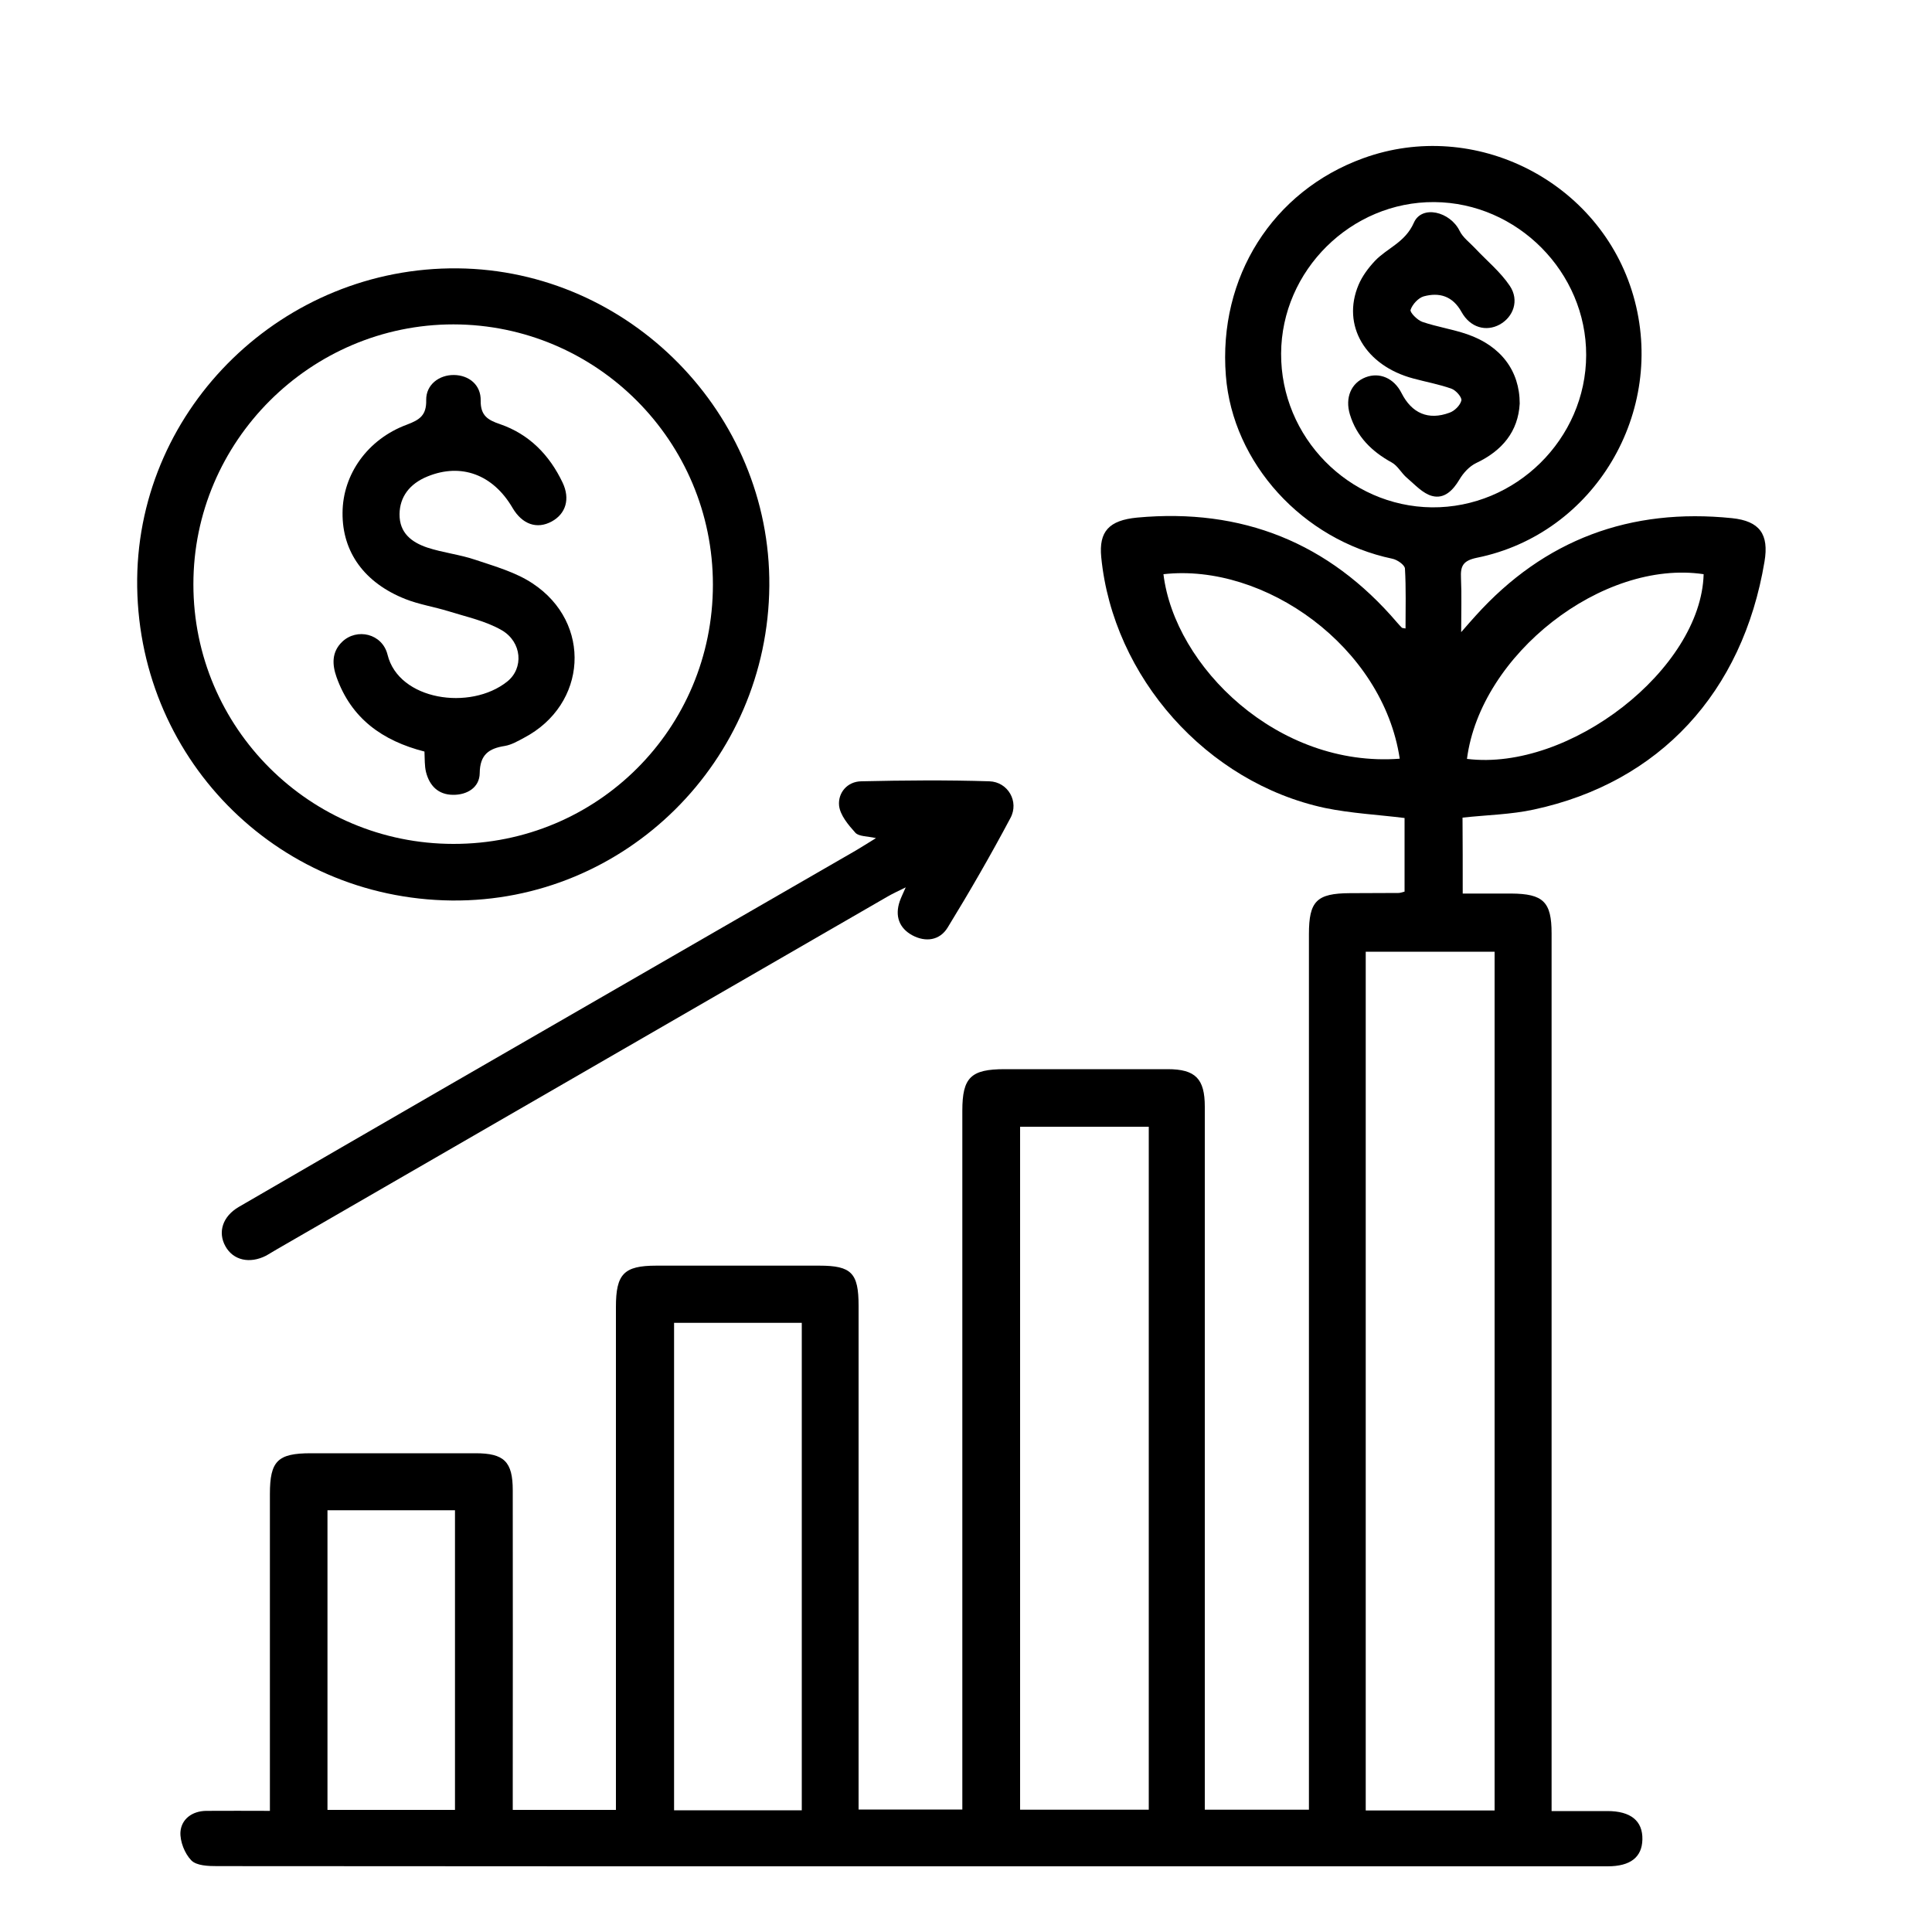 <?xml version="1.0" encoding="utf-8"?>
<!-- Generator: Adobe Illustrator 24.1.1, SVG Export Plug-In . SVG Version: 6.00 Build 0)  -->
<svg version="1.1" id="Layer_1" xmlns="http://www.w3.org/2000/svg" xmlns:xlink="http://www.w3.org/1999/xlink" x="0px" y="0px"
	 viewBox="0 0 1000 1000" style="enable-background:new 0 0 1000 1000;" xml:space="preserve">
<g>
	<path d="M757.1,462.5c8.6,0,16.9,0,25.1,0c16.6,0.1,20.9,4.3,20.9,20.6c0,147.5,0,294.9,0,442.4c0,3.6,0,7.1,0,11.9
		c10,0,19.4,0,28.9,0c12.1,0,18.3,5.1,18.1,14.7c-0.2,9.2-6.2,13.9-18,13.9c-125,0-250.1,0-375.1,0c-114.9,0-229.7,0-344.6-0.1
		c-4.6,0-10.7-0.2-13.4-3c-3.4-3.5-5.9-9.8-5.6-14.7c0.5-6.6,6-10.8,13.3-10.9c10.7-0.1,21.4,0,33,0c0-4.5,0-8,0-11.5
		c0-50.8,0-101.7,0-152.5c0-17.1,4-21.1,21.2-21.1c28.4,0,56.8,0,85.2,0c14.8,0,19.3,4.3,19.3,19.2c0.1,51.4,0,102.9,0,154.3
		c0,3.5,0,7.1,0,11.1c18.1,0,35.3,0,53.4,0c0-3.8,0-7.3,0-10.8c0-83.2,0-166.3,0-249.5c0-17.1,4.1-21.4,20.9-21.4
		c28.1,0,56.2,0,84.4,0c16.6,0,20.3,3.8,20.3,20.7c0,83.2,0,166.3,0,249.5c0,3.5,0,7.1,0,11.3c17.8,0,35,0,53.7,0c0-3.1,0-6.5,0-9.9
		c0-117.3,0-234.5,0-351.8c0-17.2,4.4-21.5,21.9-21.5c28.1,0,56.2,0,84.4,0c14.4,0,19.2,5,19.2,19.4c0,117.6,0,235.1,0,352.7
		c0,3.5,0,7.1,0,11.2c18.1,0,35.5,0,53.9,0c0-3.8,0-7.3,0-10.8c0-147.5,0-294.9,0-442.4c0-17.1,4-21.1,21.2-21.2
		c8.4,0,16.7-0.1,25.1-0.1c0.9,0,1.7-0.3,3.2-0.7c0-12.6,0-25.4,0-38.1c-13.6-1.7-27.6-2.4-41.2-5.2
		c-61.2-13.1-109.7-67.7-115.8-129.8c-1.3-13.3,4-19.1,18.6-20.5c54.2-5,99.2,12.9,134.6,54.4c0.8,0.9,1.6,1.8,2.4,2.6
		c0.2,0.2,0.5,0.1,1.9,0.4c0-10.5,0.3-20.8-0.3-31c-0.1-1.9-4-4.6-6.5-5.1c-46.4-9.7-82.7-49.5-86.2-94.8
		c-4-50.9,24.2-95.5,71.1-112.5c57.8-21,122.7,12,139.8,71.1c17.4,60.1-20.1,123.4-81,135.7c-7.2,1.5-8.5,4.3-8.2,10.5
		c0.4,8.6,0.1,17.2,0.1,28c3.4-3.9,5.4-6.2,7.5-8.5c35.6-39.5,80.1-55.9,132.7-50.5c14.3,1.5,19.2,8.3,16.8,22.5
		c-11.3,67.7-54.3,114.3-119.3,128.3c-11.9,2.6-24.2,2.8-37,4.2C757.1,435.6,757.1,448.6,757.1,462.5z M773.6,937.1
		c0-148.7,0-296.6,0-444.5c-22.6,0-44.5,0-66.7,0c0,148.5,0,296.4,0,444.5C729.3,937.1,751.1,937.1,773.6,937.1z M528,583.2
		c0,118.4,0,236.1,0,353.5c22.7,0,44.7,0,66.6,0c0-118.1,0-235.6,0-353.5C572.3,583.2,550.6,583.2,528,583.2z M415,937
		c0-84.6,0-168.4,0-252.3c-22.3,0-44,0-66.1,0c0,84.3,0,168.1,0,252.3C371,937,392.7,937,415,937z M663.1,183
		c-0.2,43.3,35,79.1,78,79.6c43.4,0.4,79.8-35.4,79.9-78.8c0.1-42.9-35.6-78.9-78.6-79.2C699.3,104.3,663.3,140,663.1,183z
		 M169.5,936.8c22.8,0,44.4,0,66,0c0-52.1,0-103.7,0-155.1c-22.4,0-44.1,0-66,0C169.5,833.7,169.5,885,169.5,936.8z M724.5,392.7
		c-8.7-58-70-101.4-122.3-95.5C608,345,661.4,397.5,724.5,392.7z M759.3,392.8c53.1,6.6,121.2-46.5,122.5-95.6
		C829.5,289.4,766.3,338.7,759.3,392.8z"/>
	<path d="M233.8,466.1C142.4,465.1,70.1,391.2,71,299.6C72,210.5,146.8,138,236.9,138.9c89,0.9,162,75.3,161.3,164.3
		C397.5,393.9,323.7,467,233.8,466.1z M369,302.6c0-74.3-60.2-134.6-134.3-134.7c-74,0-134.7,60.6-134.6,134.6
		c0,74.2,60.3,134.3,134.6,134.3C309.2,436.9,369,377.1,369,302.6z"/>
	<path d="M453.4,433.8c-4.4-1-8.7-0.8-10.6-2.7c-3.7-4.1-8-9.2-8.5-14.2c-0.6-6.5,4.2-12.4,11.5-12.5c22.1-0.5,44.2-0.7,66.3,0
		c9.6,0.3,15.5,10.5,10.9,19c-10.2,19.2-21.1,38.1-32.5,56.7c-4.1,6.7-11.4,7.7-18.3,4c-6.8-3.7-9.1-10-6.5-17.6
		c0.7-2,1.6-3.8,3.1-7.2c-3.9,1.9-6.7,3.2-9.3,4.7c-105.4,60.9-210.9,121.8-316.3,182.7c-1.8,1-3.6,2.2-5.4,3.2
		c-8.6,4.4-17.1,2.4-21.1-4.8c-4.1-7.3-1.5-15.5,6.9-20.4c35.6-20.7,71.3-41.3,106.9-61.9c70.8-40.9,141.7-81.7,212.5-122.6
		C446.2,438.3,449.2,436.4,453.4,433.8z"/>
	<path d="M786.6,208.9c-0.8,14.4-9,24.4-22.6,30.8c-3.5,1.7-6.6,5.1-8.6,8.5c-3.4,5.7-7.9,10.2-14.2,8.5c-4.8-1.3-8.8-5.8-12.9-9.3
		c-2.9-2.4-4.8-6.3-7.9-8c-10.4-5.7-18.2-13.4-21.7-24.9c-2.6-8.6,0.6-16.3,8.1-19.2c7.2-2.8,14.7,0.4,18.6,8.1
		c5.3,10.5,13.9,14.3,24.9,10.2c2.6-0.9,5.5-3.8,6.1-6.3c0.4-1.6-2.8-5.3-5.1-6.1c-6.4-2.3-13.2-3.5-19.8-5.3
		c-24.8-6.6-37.2-27.5-28.3-48.5c1.9-4.5,5.1-8.8,8.5-12.4c6.4-6.7,15.6-9.5,20.1-19.7c4.1-9.4,18.8-5.8,23.7,4.2
		c1.7,3.5,5.3,6.1,8.1,9.1c6,6.4,13.1,12.2,17.9,19.4c5,7.5,1.8,16.1-5.3,20c-7,3.8-15.2,1.6-19.7-6.5c-4.6-8.3-11.5-10.3-19.6-8.1
		c-2.8,0.8-5.9,4.2-6.8,7c-0.4,1.3,3.5,5.3,6.1,6.2c7.6,2.6,15.7,3.8,23.2,6.4C776.8,179,786.6,191.9,786.6,208.9z"/>
	<path d="M219.7,389c-21.9-5.6-37.9-17.2-45.5-38.5c-2.3-6.5-2.6-13,2.9-18.3c7.6-7.3,20.8-4.3,23.5,6.7
		c5.8,23.6,42.8,29.1,61.9,13.9c8.7-6.9,7.7-20.5-2.8-26.6c-8.3-4.8-18.2-6.9-27.5-9.8c-7.4-2.3-15.2-3.5-22.3-6.3
		c-21.3-8.4-32.8-24.4-32.6-44.7c0.1-19.9,13-38.1,33.3-45.6c6.6-2.5,10.2-4.8,10-12.8c-0.1-7.9,6.7-13,14.4-12.9
		c7.7,0.1,14,5.1,13.8,13.3c-0.1,7.7,3.7,10,9.9,12.1c15.2,5.2,25.7,16,32.5,30.3c4,8.4,1.7,16.1-5.6,20.1c-7.7,4.2-15.3,1.5-20.3-7
		c-10.1-17.3-26.6-23.4-44-16.3c-9.4,3.8-14.4,10.7-14.5,19.5c-0.1,9.9,6.4,14.6,14.3,17.3c8.2,2.7,16.9,3.6,25.1,6.4
		c10.1,3.4,20.8,6.4,29.5,12.2c30.9,20.4,28.3,62.7-4.5,79.9c-3.2,1.7-6.4,3.6-9.9,4.2c-8.3,1.3-12.9,4.5-13,14.1
		c-0.1,7.4-6.5,11.3-13.9,11.2c-7.6-0.1-12.1-4.7-13.9-11.8C219.7,396.3,219.9,392.9,219.7,389z"/>
</g>
</svg>

